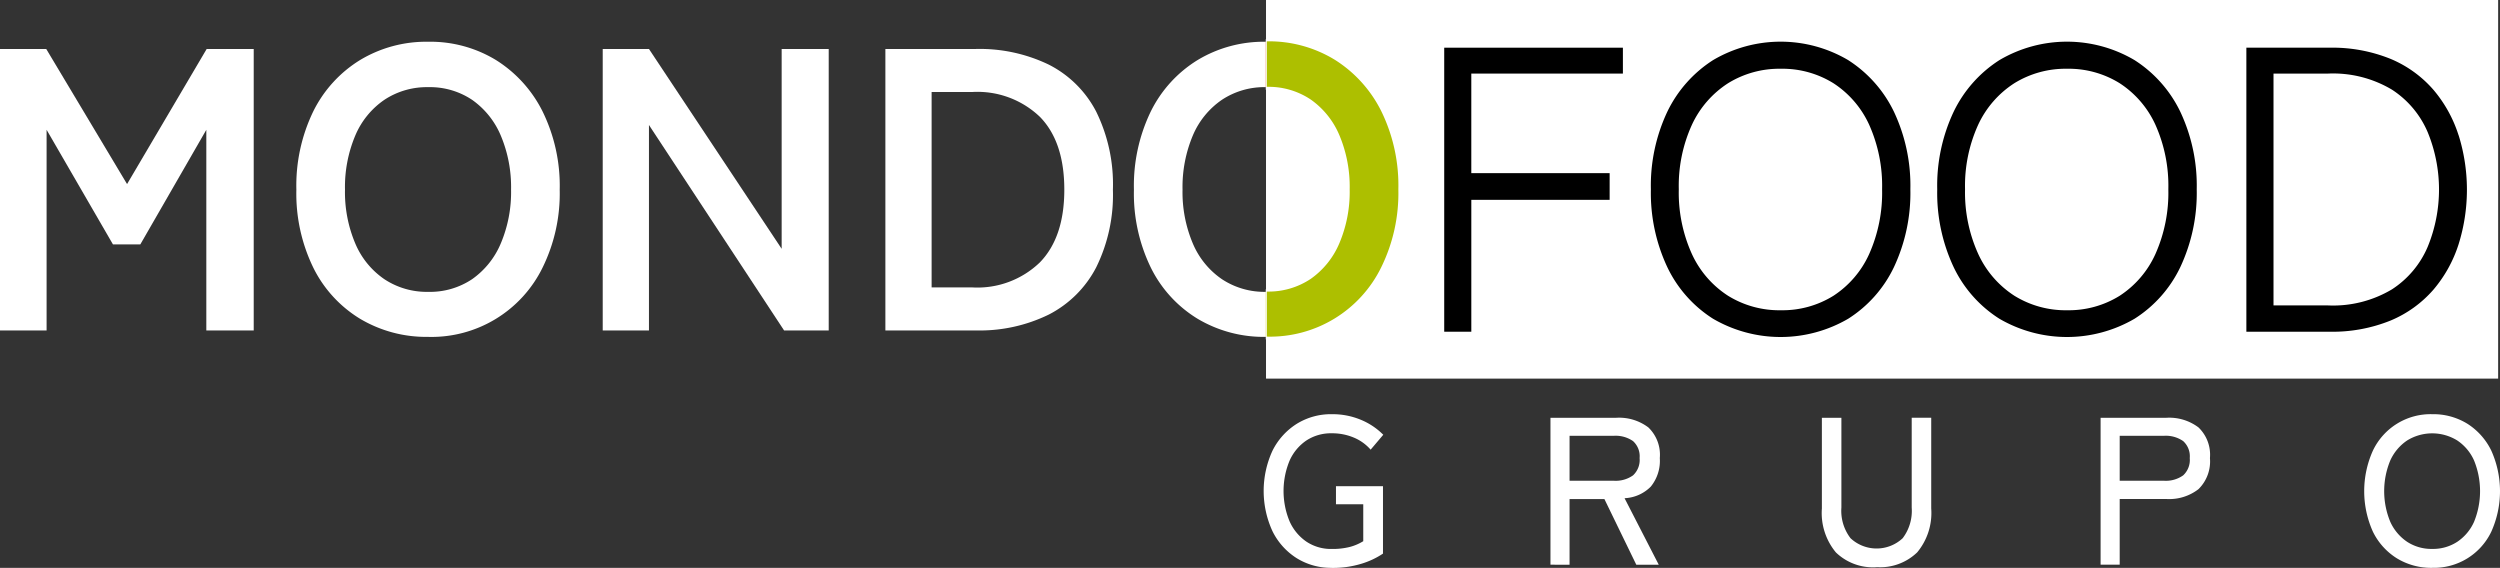 <svg id="Grupo_6011" data-name="Grupo 6011" xmlns="http://www.w3.org/2000/svg" xmlns:xlink="http://www.w3.org/1999/xlink" width="237.369" height="53.916" viewBox="0 0 237.369 53.916">
  <rect x="0" y="0" width="237.369" height="53.916" fill="#333333" stroke="none"/>
  <defs>
    <clipPath id="clip-path">
      <rect id="Retângulo_135" data-name="Retângulo 135" width="237.369" height="53.916" fill="#fff"/>
    </clipPath>
  </defs>
  <g id="Grupo_5994" data-name="Grupo 5994" clip-path="url(#clip-path)">
    <path id="Caminho_780" data-name="Caminho 780" d="M498.8,175.971a6.157,6.157,0,0,1-3.338-.917,6.333,6.333,0,0,1-2.3-2.561,9.139,9.139,0,0,1,0-7.642,6.353,6.353,0,0,1,2.3-2.551,6.161,6.161,0,0,1,3.338-.917,6.96,6.96,0,0,1,2.77.538,6.48,6.48,0,0,1,2.112,1.415l-1.2,1.415a4.312,4.312,0,0,0-1.594-1.146,5.274,5.274,0,0,0-2.092-.409,4.247,4.247,0,0,0-2.421.687,4.526,4.526,0,0,0-1.594,1.923,7.534,7.534,0,0,0,0,5.739,4.591,4.591,0,0,0,1.594,1.933,4.2,4.2,0,0,0,2.421.7,6.662,6.662,0,0,0,1.7-.189,4.756,4.756,0,0,0,1.285-.548v-3.507h-2.591v-1.714h4.464v6.4a7.628,7.628,0,0,1-2.033.957,9.216,9.216,0,0,1-2.83.4" transform="translate(-372.343 -122.056)" fill="#fff"/>
    <path id="Caminho_781" data-name="Caminho 781" d="M604.1,176.723V162.774h6.237a4.61,4.61,0,0,1,3.059.917,3.6,3.6,0,0,1,1.086,2.909,3.881,3.881,0,0,1-.857,2.71,3.723,3.723,0,0,1-2.491,1.1l3.248,6.317h-2.132l-3.029-6.237h-3.308v6.237Zm1.813-7.971h4.2a2.84,2.84,0,0,0,1.823-.508,1.994,1.994,0,0,0,.628-1.644,1.938,1.938,0,0,0-.628-1.614,2.882,2.882,0,0,0-1.823-.5h-4.2Z" transform="translate(-456.887 -123.107)" fill="#fff"/>
    <path id="Caminho_782" data-name="Caminho 782" d="M715.036,176.963a5.082,5.082,0,0,1-3.866-1.4,5.848,5.848,0,0,1-1.335-4.175v-8.609h1.853V171.3a4.265,4.265,0,0,0,.867,2.909,3.627,3.627,0,0,0,4.952,0,4.3,4.3,0,0,0,.857-2.909v-8.529h1.853v8.609a5.849,5.849,0,0,1-1.335,4.175,5.055,5.055,0,0,1-3.846,1.4" transform="translate(-536.852 -123.107)" fill="#fff"/>
    <path id="Caminho_783" data-name="Caminho 783" d="M818.429,176.723V162.774h6.237a4.61,4.61,0,0,1,3.059.917,3.6,3.6,0,0,1,1.086,2.909,3.692,3.692,0,0,1-1.086,2.949,4.54,4.54,0,0,1-3.059.937h-4.424v6.237Zm1.813-7.971h4.2a2.84,2.84,0,0,0,1.824-.508,1.994,1.994,0,0,0,.628-1.644,1.939,1.939,0,0,0-.628-1.614,2.882,2.882,0,0,0-1.824-.5h-4.2Z" transform="translate(-618.982 -123.107)" fill="#fff"/>
    <path id="Caminho_784" data-name="Caminho 784" d="M927.591,175.971a6.248,6.248,0,0,1-3.348-.9,6.164,6.164,0,0,1-2.282-2.531,9.379,9.379,0,0,1,0-7.7,6.06,6.06,0,0,1,5.63-3.458,6.148,6.148,0,0,1,3.338.907,6.249,6.249,0,0,1,2.272,2.551,9.379,9.379,0,0,1,0,7.7,6.026,6.026,0,0,1-5.61,3.428m0-1.793a4.224,4.224,0,0,0,2.381-.677,4.468,4.468,0,0,0,1.594-1.9,7.735,7.735,0,0,0,0-5.819,4.47,4.47,0,0,0-1.594-1.9,4.523,4.523,0,0,0-4.763,0,4.533,4.533,0,0,0-1.6,1.9,7.611,7.611,0,0,0,0,5.819,4.531,4.531,0,0,0,1.6,1.9,4.222,4.222,0,0,0,2.381.677" transform="translate(-696.659 -122.056)" fill="#fff"/>
    <path id="Caminho_813" data-name="Caminho 813" d="M0,0H116.987V35.948H0Z" transform="translate(120.205 0)" fill="#fff"/>
    <path id="Caminho_785" data-name="Caminho 785" d="M0,45.806V19.082H4.39L12.064,31.91l7.559-12.828H24.09V45.806h-4.5V26.756L13.324,37.636h-2.6l-6.3-10.881V45.806Z" transform="translate(0 -14.432)" fill="#fff"/>
    <path id="Caminho_786" data-name="Caminho 786" d="M127.979,44.284a12.268,12.268,0,0,1-6.471-1.718,11.783,11.783,0,0,1-4.448-4.868,16.083,16.083,0,0,1-1.6-7.387,16.176,16.176,0,0,1,1.6-7.426A11.915,11.915,0,0,1,121.508,18a12.165,12.165,0,0,1,6.471-1.737A11.971,11.971,0,0,1,134.412,18a12.141,12.141,0,0,1,4.429,4.887,16.017,16.017,0,0,1,1.623,7.426,15.926,15.926,0,0,1-1.623,7.387,11.74,11.74,0,0,1-10.861,6.586m0-4.276a7.184,7.184,0,0,0,4.161-1.2,7.854,7.854,0,0,0,2.73-3.4,12.471,12.471,0,0,0,.974-5.1,12.577,12.577,0,0,0-.974-5.135,7.861,7.861,0,0,0-2.73-3.4,7.184,7.184,0,0,0-4.161-1.2,7.3,7.3,0,0,0-4.161,1.2,7.753,7.753,0,0,0-2.768,3.4,12.577,12.577,0,0,0-.974,5.135,12.472,12.472,0,0,0,.974,5.1,7.747,7.747,0,0,0,2.768,3.4,7.3,7.3,0,0,0,4.161,1.2" transform="translate(-87.321 -12.299)" fill="#fff"/>
    <path id="Caminho_787" data-name="Caminho 787" d="M234.831,45.806V19.082h4.39l12.6,18.974V19.082h4.467V45.806h-4.238L239.221,26.3V45.806Z" transform="translate(-177.604 -14.432)" fill="#fff"/>
    <path id="Caminho_788" data-name="Caminho 788" d="M344.961,45.807V19.083h8.59a15.083,15.083,0,0,1,6.929,1.488,10.323,10.323,0,0,1,4.5,4.467,15.64,15.64,0,0,1,1.584,7.407,15.547,15.547,0,0,1-1.584,7.368,10.432,10.432,0,0,1-4.5,4.486,14.918,14.918,0,0,1-6.929,1.508Zm4.39-4.085h3.856a8.535,8.535,0,0,0,6.433-2.386q2.31-2.386,2.31-6.891,0-4.543-2.31-6.91a8.576,8.576,0,0,0-6.433-2.367h-3.856Z" transform="translate(-260.896 -14.433)" fill="#fff"/>
    <path id="Caminho_789" data-name="Caminho 789" d="M454.3,44.284a12.268,12.268,0,0,1-6.471-1.718,11.783,11.783,0,0,1-4.448-4.868,16.083,16.083,0,0,1-1.6-7.387,16.175,16.175,0,0,1,1.6-7.426A11.915,11.915,0,0,1,447.828,18a12.165,12.165,0,0,1,6.471-1.737A11.971,11.971,0,0,1,460.732,18a12.141,12.141,0,0,1,4.429,4.887,16.017,16.017,0,0,1,1.623,7.426,15.925,15.925,0,0,1-1.623,7.387A11.74,11.74,0,0,1,454.3,44.284m0-4.276a7.184,7.184,0,0,0,4.161-1.2,7.854,7.854,0,0,0,2.73-3.4,12.471,12.471,0,0,0,.974-5.1,12.577,12.577,0,0,0-.974-5.135,7.861,7.861,0,0,0-2.73-3.4,7.184,7.184,0,0,0-4.161-1.2,7.3,7.3,0,0,0-4.161,1.2,7.753,7.753,0,0,0-2.768,3.4,12.577,12.577,0,0,0-.974,5.135,12.472,12.472,0,0,0,.974,5.1,7.747,7.747,0,0,0,2.768,3.4,7.3,7.3,0,0,0,4.161,1.2" transform="translate(-334.118 -12.299)" fill="#fff"/>
    <path id="Caminho_790" data-name="Caminho 790" d="M562.688,45.55h2.573V33.028h13.133V30.494H565.26V21.04h14.393V18.582H562.688Z" transform="translate(-425.563 -14.054)"/>
    <path id="Caminho_791" data-name="Caminho 791" d="M661.951,17.988a12.62,12.62,0,0,0-12.843,0,11.983,11.983,0,0,0-4.339,4.9,16.44,16.44,0,0,0-1.559,7.365,16.556,16.556,0,0,0,1.559,7.384,11.815,11.815,0,0,0,4.339,4.9,12.741,12.741,0,0,0,12.842,0,11.815,11.815,0,0,0,4.339-4.9,16.558,16.558,0,0,0,1.559-7.384,16.442,16.442,0,0,0-1.559-7.365,11.981,11.981,0,0,0-4.339-4.9m-6.4,23.746a9.246,9.246,0,0,1-5.012-1.375,9.354,9.354,0,0,1-3.43-3.958,14.111,14.111,0,0,1-1.248-6.151,13.987,13.987,0,0,1,1.248-6.131,9.377,9.377,0,0,1,3.43-3.94,9.254,9.254,0,0,1,5.012-1.375,9.162,9.162,0,0,1,4.993,1.374,9.3,9.3,0,0,1,3.392,3.939,14.174,14.174,0,0,1,1.229,6.132,14.3,14.3,0,0,1-1.229,6.152,9.278,9.278,0,0,1-3.391,3.958,9.155,9.155,0,0,1-4.993,1.374" transform="translate(-486.463 -12.276)"/>
    <path id="Caminho_792" data-name="Caminho 792" d="M773.5,17.988a12.62,12.62,0,0,0-12.843,0,11.982,11.982,0,0,0-4.339,4.9,16.439,16.439,0,0,0-1.559,7.365,16.555,16.555,0,0,0,1.559,7.384,11.815,11.815,0,0,0,4.339,4.9,12.741,12.741,0,0,0,12.842,0,11.816,11.816,0,0,0,4.34-4.9,16.559,16.559,0,0,0,1.559-7.384,16.443,16.443,0,0,0-1.559-7.365,11.982,11.982,0,0,0-4.339-4.9m-6.4,23.746a9.246,9.246,0,0,1-5.012-1.375,9.354,9.354,0,0,1-3.43-3.958A14.11,14.11,0,0,1,757.4,30.25a13.986,13.986,0,0,1,1.248-6.131,9.378,9.378,0,0,1,3.43-3.94,9.254,9.254,0,0,1,5.012-1.375,9.161,9.161,0,0,1,4.993,1.374,9.3,9.3,0,0,1,3.391,3.939,14.175,14.175,0,0,1,1.229,6.132,14.3,14.3,0,0,1-1.229,6.152,9.276,9.276,0,0,1-3.391,3.958,9.155,9.155,0,0,1-4.993,1.374" transform="translate(-570.824 -12.276)"/>
    <path id="Caminho_793" data-name="Caminho 793" d="M895.371,26.894a12.517,12.517,0,0,0-2.391-4.318,11.008,11.008,0,0,0-4.072-2.934,14.715,14.715,0,0,0-5.813-1.06h-7.872V45.55H883.1a14.705,14.705,0,0,0,5.813-1.06,11,11,0,0,0,4.072-2.934,12.508,12.508,0,0,0,2.391-4.318,17.356,17.356,0,0,0,0-10.344M877.8,21.04h5.184a10.893,10.893,0,0,1,6.061,1.526,9.006,9.006,0,0,1,3.391,4.031,14.312,14.312,0,0,1,0,10.9,9,9,0,0,1-3.391,4.031,10.891,10.891,0,0,1-6.061,1.526H877.8Z" transform="translate(-661.936 -14.054)"/>
    <path id="Caminho_794" data-name="Caminho 794" d="M499.488,17.938a11.993,11.993,0,0,0-6.326-1.676v4.314a7.208,7.208,0,0,1,4.074,1.147Z" transform="translate(-372.981 -12.299)" fill="#e13505"/>
    <path id="Caminho_795" data-name="Caminho 795" d="M493.162,15.262a12.29,12.29,0,0,1,6.452,1.711l.207.125-2.507,4.214-.213-.141a7,7,0,0,0-3.939-1.107" transform="translate(-372.981 -11.543)" fill="#fff"/>
    <path id="Caminho_796" data-name="Caminho 796" d="M494.162,21.1a7.467,7.467,0,0,1,3.749,1.048l2-3.36a11.789,11.789,0,0,0-5.747-1.516Z" transform="translate(-373.737 -13.062)" fill="#73aa17"/>
    <path id="Caminho_797" data-name="Caminho 797" d="M493.162,110.066v4.276a12.086,12.086,0,0,0,6.357-1.675l-2.244-3.773a7.2,7.2,0,0,1-4.113,1.172" transform="translate(-372.981 -82.357)" fill="#cfc500"/>
    <path id="Caminho_798" data-name="Caminho 798" d="M493.162,108.751a6.992,6.992,0,0,0,3.977-1.131l.214-.143,2.5,4.2-.208.125a12.382,12.382,0,0,1-6.483,1.711" transform="translate(-372.981 -81.285)" fill="#fff"/>
    <path id="Caminho_799" data-name="Caminho 799" d="M494.162,111.368v3.789a11.886,11.886,0,0,0,5.779-1.516l-1.99-3.345a7.457,7.457,0,0,1-3.789,1.071" transform="translate(-373.737 -83.418)" fill="#73aa17"/>
    <path id="Caminho_800" data-name="Caminho 800" d="M510.75,98.464,513,102.249a12,12,0,0,0,4.263-4.687l-3.96-2.3a7.857,7.857,0,0,1-2.554,3.2" transform="translate(-386.283 -72.05)" fill="#009fa4"/>
    <path id="Caminho_801" data-name="Caminho 801" d="M511.914,101.517l-2.493-4.191.182-.13a7.654,7.654,0,0,0,2.474-3.1l.112-.244,4.394,2.547-.109.207a12.287,12.287,0,0,1-4.349,4.78Z" transform="translate(-385.278 -70.979)" fill="#fff"/>
    <path id="Caminho_802" data-name="Caminho 802" d="M512.071,99.6l2.01,3.378a11.791,11.791,0,0,0,3.856-4.253l-3.526-2.044a8.11,8.11,0,0,1-2.339,2.919" transform="translate(-387.282 -73.118)" fill="#73aa17"/>
    <path id="Caminho_803" data-name="Caminho 803" d="M522.521,74.25a12.477,12.477,0,0,1-.936,4.922l3.971,2.3a15.927,15.927,0,0,0,1.585-7.231Z" transform="translate(-394.477 -56.15)" fill="#f99300"/>
    <path id="Caminho_804" data-name="Caminho 804" d="M524.7,81.057l-4.381-2.54.086-.2a12.29,12.29,0,0,0,.916-4.827V73.25l5.106-.008v.245a16.239,16.239,0,0,1-1.611,7.34Z" transform="translate(-393.516 -55.393)" fill="#fff"/>
    <path id="Caminho_805" data-name="Caminho 805" d="M522.847,79.827l3.56,2.064a15.773,15.773,0,0,0,1.442-6.646l-4.133.006a12.766,12.766,0,0,1-.869,4.575" transform="translate(-395.432 -56.908)" fill="#73aa17"/>
    <path id="Caminho_806" data-name="Caminho 806" d="M522.542,51.04l4.619-.007a16,16,0,0,0-1.573-7.19l-3.974,2.3a12.574,12.574,0,0,1,.929,4.9" transform="translate(-394.499 -33.158)" fill="#00afec"/>
    <path id="Caminho_807" data-name="Caminho 807" d="M521.339,50.229l0-.242a12.388,12.388,0,0,0-.909-4.807l-.085-.2,4.385-2.534.116.231a16.311,16.311,0,0,1,1.6,7.3l0,.245Z" transform="translate(-393.538 -32.103)" fill="#fff"/>
    <path id="Caminho_808" data-name="Caminho 808" d="M522.873,47.3a12.875,12.875,0,0,1,.862,4.553l4.132-.006a15.854,15.854,0,0,0-1.43-6.606Z" transform="translate(-395.452 -34.218)" fill="#73aa17"/>
    <path id="Caminho_809" data-name="Caminho 809" d="M513.193,30.627l3.964-2.29a12.131,12.131,0,0,0-4.305-4.747l-2.258,3.8a7.854,7.854,0,0,1,2.6,3.242" transform="translate(-386.165 -17.841)" fill="#adbf00"/>
    <path id="Caminho_810" data-name="Caminho 810" d="M512.076,29.92l-.111-.244a7.652,7.652,0,0,0-2.518-3.144l-.184-.13,2.5-4.2.212.133a12.427,12.427,0,0,1,4.391,4.84l.109.207Z" transform="translate(-385.158 -16.788)" fill="#fff"/>
    <path id="Caminho_811" data-name="Caminho 811" d="M511.919,28.38a8.1,8.1,0,0,1,2.384,2.965l3.531-2.04a11.932,11.932,0,0,0-3.9-4.312Z" transform="translate(-387.167 -18.902)" fill="#73aa17"/>
    <path id="Caminho_812" data-name="Caminho 812" d="M493.569,16.1a11.979,11.979,0,0,1,6.436,1.738,12.149,12.149,0,0,1,4.431,4.889,16.024,16.024,0,0,1,1.623,7.429,15.935,15.935,0,0,1-1.623,7.391,11.746,11.746,0,0,1-10.867,6.589m0-4.278a7.188,7.188,0,0,0,4.164-1.2,7.864,7.864,0,0,0,2.731-3.4,12.479,12.479,0,0,0,.974-5.1,12.585,12.585,0,0,0-.974-5.138,7.867,7.867,0,0,0-2.731-3.4,7.186,7.186,0,0,0-4.164-1.2" transform="translate(-373.289 -12.175)" fill="#adbf00"/>
  </g>
</svg>
